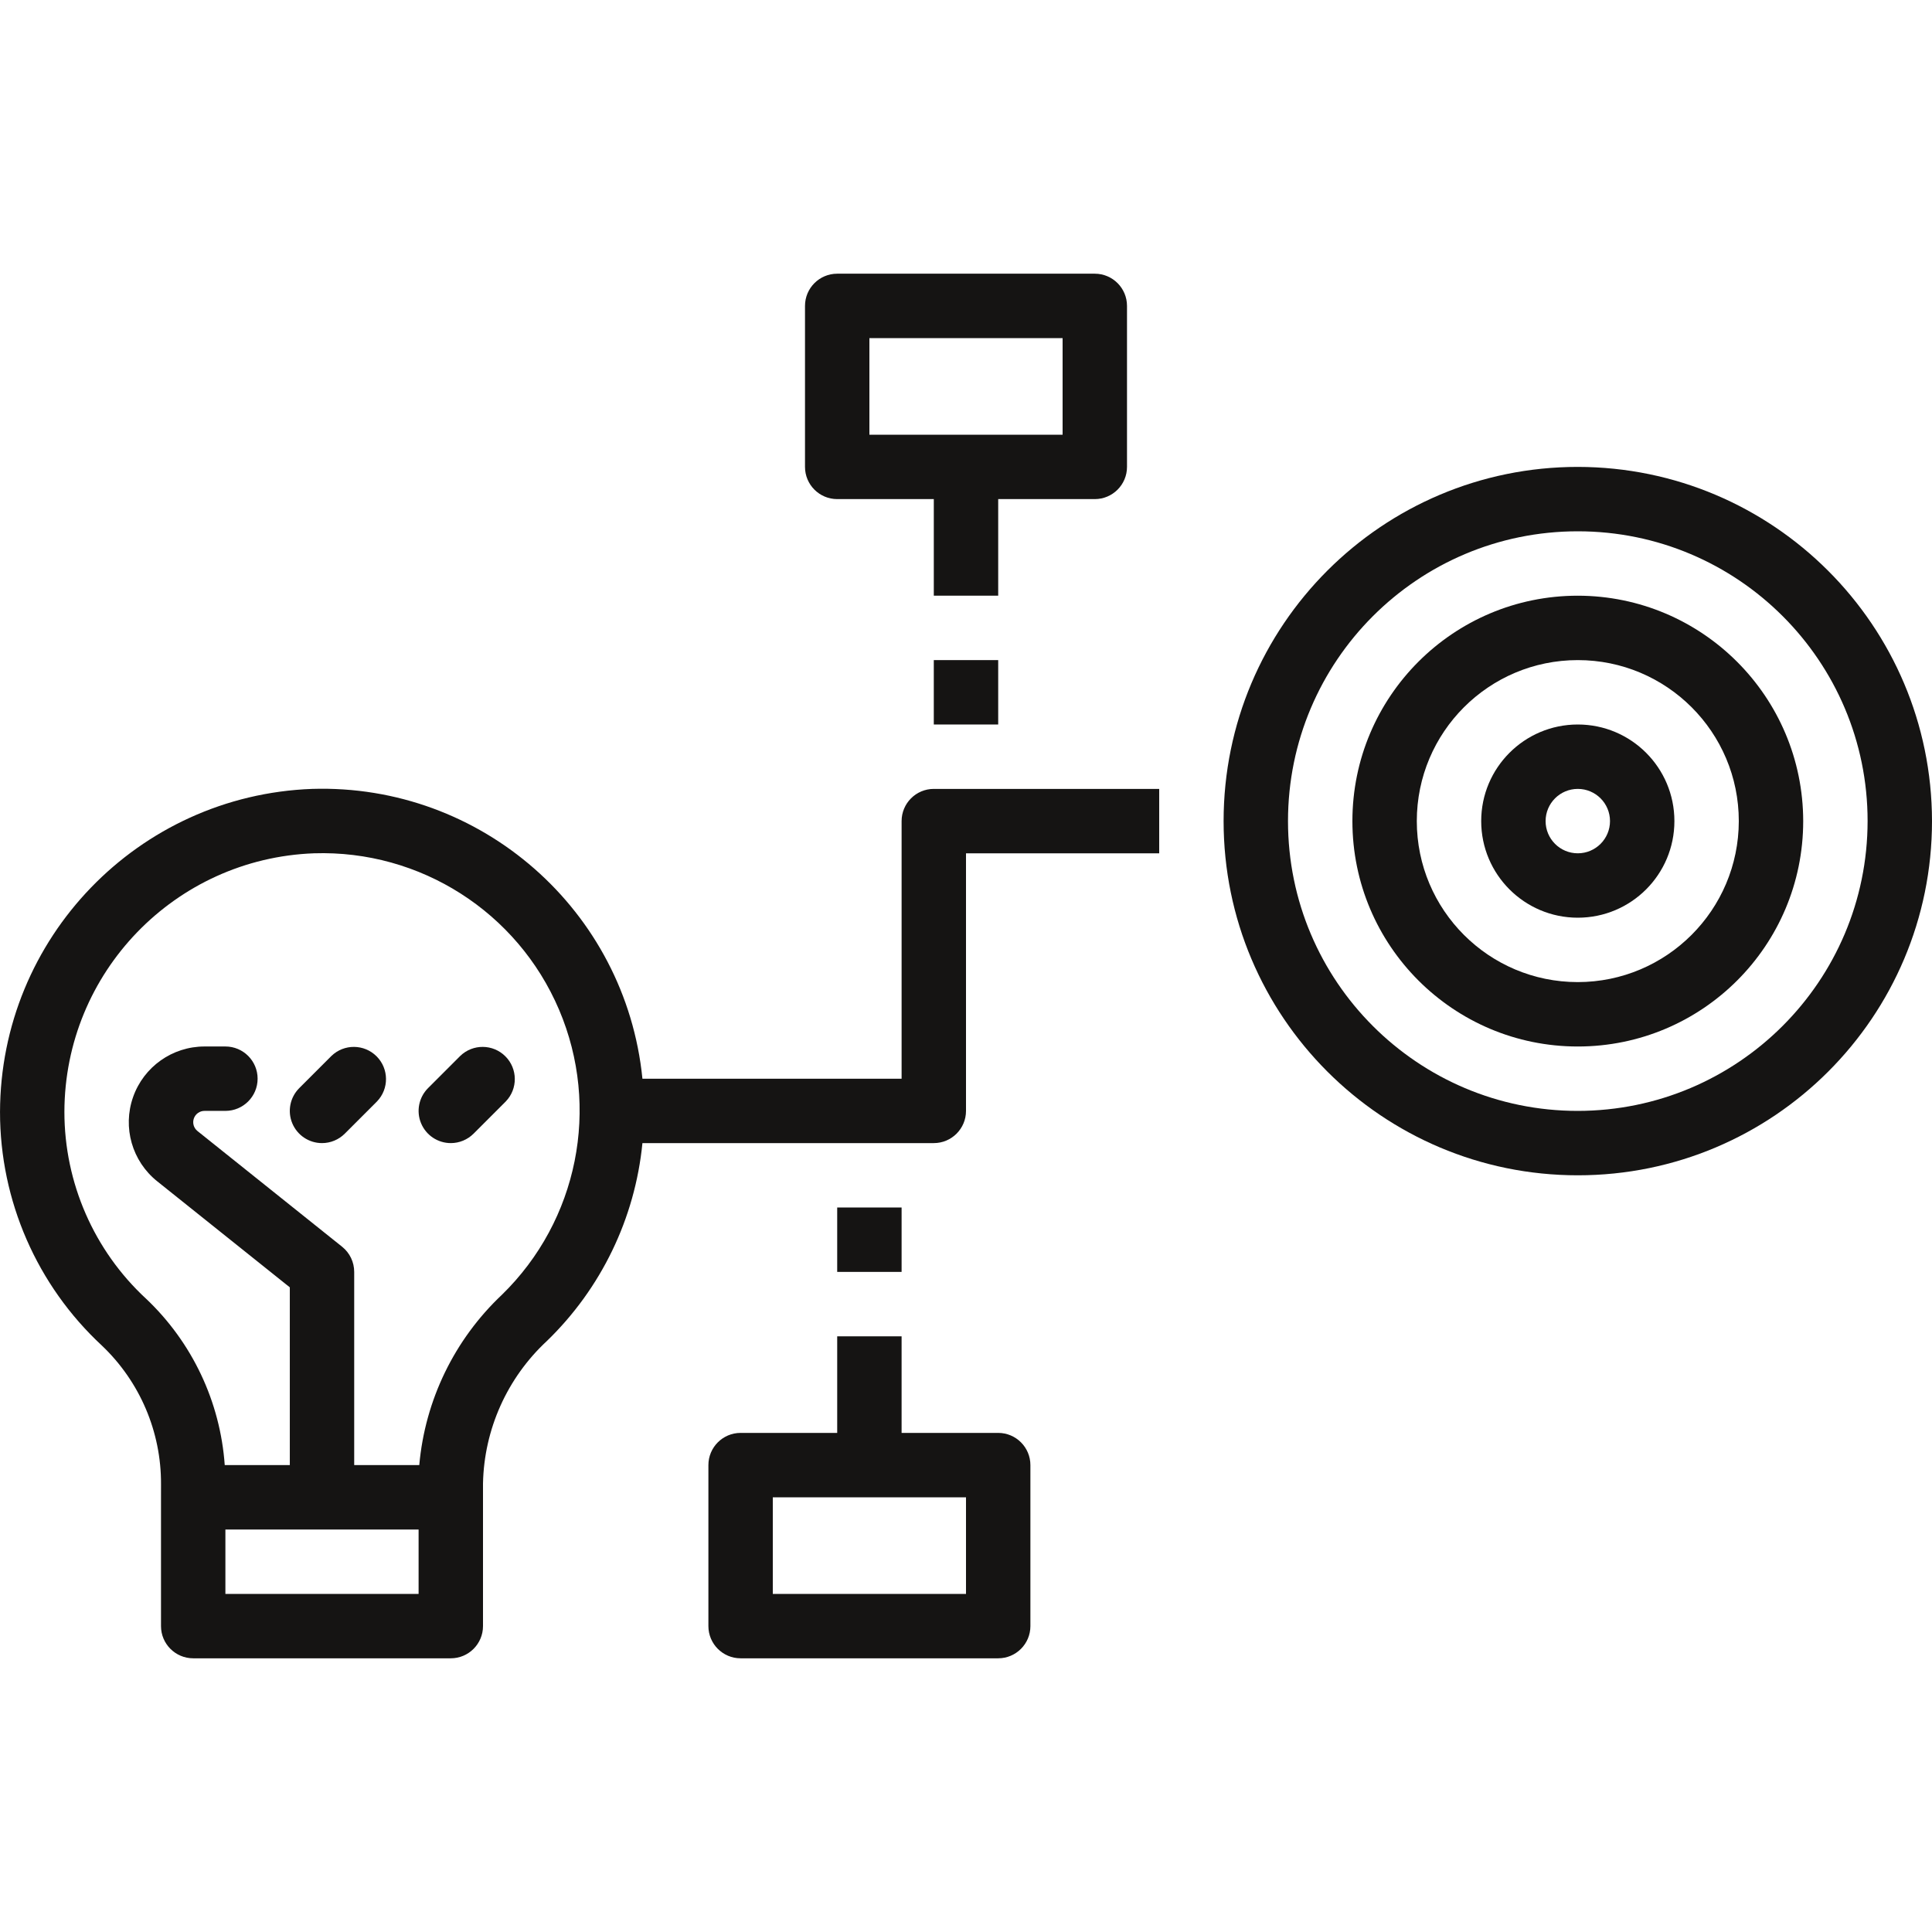 <svg fill="none" height="129" viewBox="0 0 129 129" width="129" xmlns="http://www.w3.org/2000/svg" xmlns:xlink="http://www.w3.org/1999/xlink"><clipPath id="a"><path d="m0 0h129v129h-129z"/></clipPath><g clip-path="url(#a)" fill="#151413"><path d="m10.75 99.975v8.6c0 1.187.963 2.15 2.15 2.15h17.2c1.187 0 2.15-.963 2.15-2.15v-9.521c.073-3.619 1.613-7.053 4.265-9.515 3.627-3.509 5.887-8.192 6.38-13.214h19.455c1.187 0 2.15-.963 2.15-2.15v-17.2h12.9v-4.3h-15.05c-1.187 0-2.15.963-2.15 2.15v17.2h-17.305c-1.125-11.245-10.764-19.7-22.059-19.35-11.612.43-20.811 9.957-20.835 21.578-.001 5.918 2.465 11.569 6.805 15.594 2.534 2.409 3.962 5.757 3.945 9.253zm17.2 6.45h-12.9v-4.3h12.9zm-18.206-19.717c-3.473-3.218-5.445-7.737-5.444-12.471.018-9.296 7.377-16.918 16.667-17.262 7.086-.228 13.585 3.92 16.362 10.444 2.777 6.524 1.262 14.082-3.815 19.032-3.169 2.988-5.134 7.035-5.519 11.374h-4.345v-12.9c0-.653-.296-1.271-.806-1.679l-9.66-7.728c-.25-.201-.346-.536-.24-.839.106-.302.392-.505.712-.505h1.395c1.187 0 2.15-.963 2.15-2.15s-.963-2.15-2.15-2.15h-1.395c-2.147 0-4.061 1.355-4.771 3.381-.711 2.026-.064 4.28 1.612 5.621l8.854 7.08v11.868h-4.345c-.3-4.234-2.177-8.201-5.261-11.117z"/><path d="m21.5 76.325c.57 0 1.117-.227 1.52-.63l2.15-2.15c.815-.844.803-2.185-.026-3.014-.829-.829-2.17-.841-3.014-.026l-2.15 2.15c-.614.615-.799 1.54-.466 2.343.333.803 1.117 1.327 1.986 1.327z"/><path d="m30.1 76.325c.57 0 1.117-.227 1.52-.63l2.15-2.15c.815-.844.803-2.185-.026-3.014-.829-.829-2.17-.841-3.014-.026l-2.15 2.15c-.614.615-.799 1.54-.466 2.343.333.803 1.117 1.327 1.986 1.327z"/><path d="m105.35 48.375c-3.562 0-6.45 2.888-6.45 6.45s2.888 6.45 6.45 6.45 6.45-2.888 6.45-6.45-2.888-6.45-6.45-6.45zm0 8.6c-1.187 0-2.15-.963-2.15-2.15s.963-2.15 2.15-2.15 2.15.963 2.15 2.15-.963 2.15-2.15 2.15z"/><path d="m105.35 39.775c-8.312 0-15.05 6.738-15.05 15.05s6.738 15.05 15.05 15.05c8.312 0 15.05-6.738 15.05-15.05-.01-8.308-6.742-15.04-15.05-15.05zm0 25.8c-5.937 0-10.75-4.813-10.75-10.75s4.813-10.75 10.75-10.75c5.936 0 10.75 4.813 10.75 10.75-.008 5.934-4.816 10.743-10.75 10.75z"/><path d="m105.35 31.175c-13.062 0-23.65 10.588-23.65 23.65s10.588 23.65 23.65 23.65c13.062 0 23.65-10.588 23.65-23.65-.016-13.055-10.594-23.634-23.65-23.65zm0 43c-10.687 0-19.35-8.663-19.35-19.35s8.663-19.35 19.35-19.35c10.687 0 19.35 8.663 19.35 19.35-.011 10.682-8.668 19.338-19.35 19.35z"/><path d="m55.9 80.625h4.3v4.3h-4.3z"/><path d="m55.9 95.675h-6.45c-1.187 0-2.15.963-2.15 2.15v10.75c0 1.187.963 2.15 2.15 2.15h17.2c1.187 0 2.15-.963 2.15-2.15v-10.75c0-1.187-.963-2.15-2.15-2.15h-6.45v-6.45h-4.3zm8.6 4.3v6.45h-12.9v-6.45z"/><path d="m62.35 44.075h4.3v4.3h-4.3z"/><path d="m66.65 33.325h6.45c1.187 0 2.15-.963 2.15-2.15v-10.75c0-1.187-.963-2.15-2.15-2.15h-17.2c-1.187 0-2.15.963-2.15 2.15v10.75c0 1.187.963 2.15 2.15 2.15h6.45v6.45h4.3zm-8.6-10.75h12.9v6.45h-12.9z"/></g></svg>
